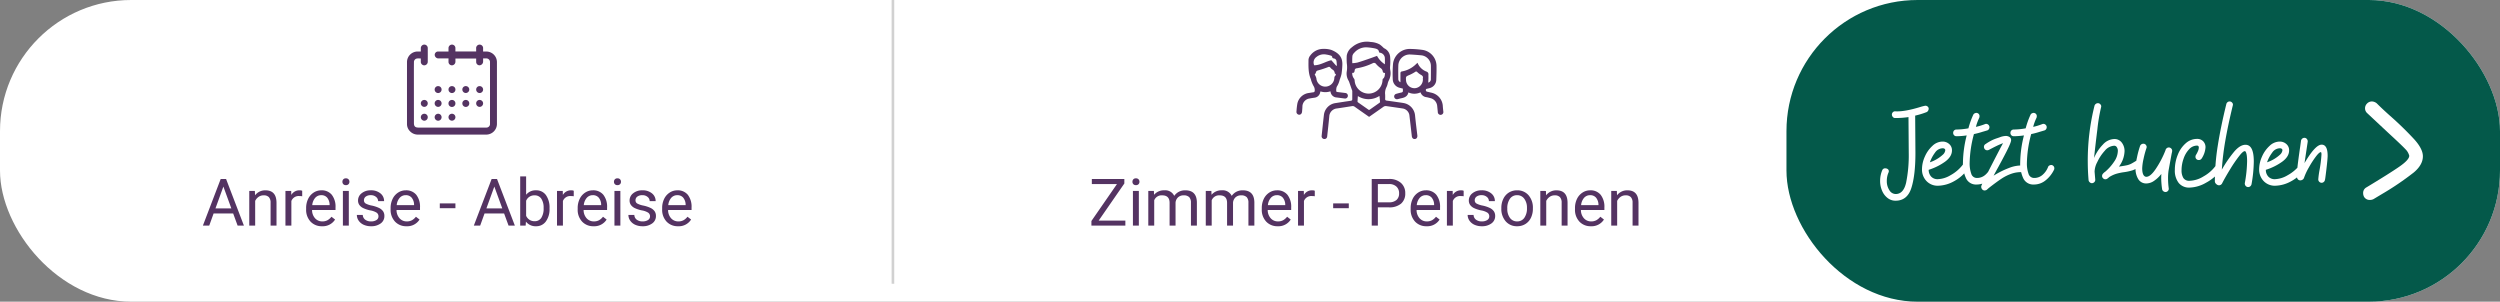 <?xml version="1.0" encoding="UTF-8"?> <svg xmlns="http://www.w3.org/2000/svg" width="953" height="115" viewBox="0 0 953 115"><rect x="0" y="0" width="953" height="115" fill="#808080" stroke="none"/><g id="fixed-buchung" transform="translate(-343.962 -867.589)"><g id="Gruppe_238" data-name="Gruppe 238" transform="translate(344 867.928)"><rect id="Rechteck_2" data-name="Rechteck 2" width="953" height="115" rx="50" transform="translate(-0.038 -0.339)" fill="#fff"></rect><rect id="Rechteck_3" data-name="Rechteck 3" width="272" height="115" rx="50" transform="translate(680.962 -0.339)" fill="#04594a"></rect></g><path id="Pfad_706" data-name="Pfad 706" d="M11.877-4.639H4.431L2.759,0H.342L7.129-17.773H9.18L15.979,0h-2.4ZM5.139-6.567h6.042L8.154-14.88Zm15.015-6.641.073,1.66a4.813,4.813,0,0,1,3.955-1.9q4.187,0,4.224,4.724V0H26.147V-8.74a3.041,3.041,0,0,0-.653-2.112,2.617,2.617,0,0,0-2-.684,3.259,3.259,0,0,0-1.929.586,3.979,3.979,0,0,0-1.294,1.538V0H18.018V-13.208ZM38.2-11.182a6.767,6.767,0,0,0-1.111-.085A2.976,2.976,0,0,0,34.07-9.375V0H31.812V-13.208h2.2l.037,1.526a3.516,3.516,0,0,1,3.149-1.77,2.307,2.307,0,0,1,1,.171ZM45.752.244a5.771,5.771,0,0,1-4.37-1.764A6.547,6.547,0,0,1,39.7-6.238v-.415a7.926,7.926,0,0,1,.751-3.51,5.856,5.856,0,0,1,2.1-2.417,5.279,5.279,0,0,1,2.924-.873,4.947,4.947,0,0,1,4,1.7A7.346,7.346,0,0,1,50.9-6.9v.94H41.956A4.7,4.7,0,0,0,43.1-2.8a3.588,3.588,0,0,0,2.777,1.2A3.933,3.933,0,0,0,47.9-2.087a5.091,5.091,0,0,0,1.453-1.294l1.379,1.074A5.546,5.546,0,0,1,45.752.244ZM45.471-11.6a3.012,3.012,0,0,0-2.295.995,4.836,4.836,0,0,0-1.147,2.789h6.616v-.171a4.3,4.3,0,0,0-.928-2.667A2.836,2.836,0,0,0,45.471-11.6ZM55.969,0H53.711V-13.208h2.258ZM53.528-16.711a1.348,1.348,0,0,1,.336-.928,1.26,1.26,0,0,1,.995-.378,1.28,1.28,0,0,1,1,.378,1.334,1.334,0,0,1,.342.928,1.29,1.29,0,0,1-.342.916,1.3,1.3,0,0,1-1,.366,1.283,1.283,0,0,1-.995-.366A1.3,1.3,0,0,1,53.528-16.711ZM67.273-3.5a1.662,1.662,0,0,0-.69-1.422,6.639,6.639,0,0,0-2.4-.873,11.37,11.37,0,0,1-2.722-.879A3.873,3.873,0,0,1,59.967-7.9a2.92,2.92,0,0,1-.482-1.685,3.426,3.426,0,0,1,1.373-2.747,5.363,5.363,0,0,1,3.51-1.123,5.519,5.519,0,0,1,3.644,1.16,3.683,3.683,0,0,1,1.4,2.966H67.139a2.039,2.039,0,0,0-.787-1.6,2.95,2.95,0,0,0-1.984-.671,3.087,3.087,0,0,0-1.929.537,1.691,1.691,0,0,0-.7,1.4,1.37,1.37,0,0,0,.647,1.233,7.96,7.96,0,0,0,2.338.793,12.18,12.18,0,0,1,2.74.9,4,4,0,0,1,1.556,1.263,3.106,3.106,0,0,1,.507,1.8A3.38,3.38,0,0,1,68.115-.824,5.94,5.94,0,0,1,64.441.244a6.651,6.651,0,0,1-2.808-.562,4.566,4.566,0,0,1-1.91-1.569,3.781,3.781,0,0,1-.69-2.179h2.258a2.338,2.338,0,0,0,.909,1.8,3.528,3.528,0,0,0,2.24.665A3.642,3.642,0,0,0,66.5-2.118,1.594,1.594,0,0,0,67.273-3.5ZM77.954.244a5.771,5.771,0,0,1-4.37-1.764A6.547,6.547,0,0,1,71.9-6.238v-.415a7.926,7.926,0,0,1,.751-3.51,5.856,5.856,0,0,1,2.1-2.417,5.279,5.279,0,0,1,2.924-.873,4.947,4.947,0,0,1,4,1.7A7.346,7.346,0,0,1,83.105-6.9v.94H74.158A4.7,4.7,0,0,0,75.3-2.8a3.588,3.588,0,0,0,2.777,1.2A3.933,3.933,0,0,0,80.1-2.087a5.091,5.091,0,0,0,1.453-1.294l1.379,1.074A5.546,5.546,0,0,1,77.954.244ZM77.673-11.6a3.012,3.012,0,0,0-2.295.995,4.836,4.836,0,0,0-1.147,2.789h6.616v-.171a4.3,4.3,0,0,0-.928-2.667A2.836,2.836,0,0,0,77.673-11.6ZM96.606-6.628H90.649V-8.472h5.957Zm18.555,1.99h-7.446L106.042,0h-2.417l6.787-17.773h2.051L119.263,0h-2.4Zm-6.738-1.929h6.042l-3.027-8.313Zm24.06.11a7.853,7.853,0,0,1-1.392,4.865A4.446,4.446,0,0,1,127.356.244a4.6,4.6,0,0,1-3.87-1.77L123.376,0H121.3V-18.75h2.258v6.995a4.578,4.578,0,0,1,3.772-1.7,4.474,4.474,0,0,1,3.778,1.819,8.089,8.089,0,0,1,1.373,4.98Zm-2.258-.256a6.1,6.1,0,0,0-.891-3.564,2.95,2.95,0,0,0-2.563-1.257,3.316,3.316,0,0,0-3.21,2.075v5.713a3.408,3.408,0,0,0,3.235,2.075,2.934,2.934,0,0,0,2.527-1.257A6.489,6.489,0,0,0,130.225-6.714Zm11.487-4.468a6.767,6.767,0,0,0-1.111-.085,2.976,2.976,0,0,0-3.015,1.892V0h-2.258V-13.208h2.2l.037,1.526a3.516,3.516,0,0,1,3.149-1.77,2.307,2.307,0,0,1,1,.171ZM149.268.244A5.771,5.771,0,0,1,144.9-1.52a6.547,6.547,0,0,1-1.685-4.718v-.415a7.926,7.926,0,0,1,.751-3.51,5.856,5.856,0,0,1,2.1-2.417,5.279,5.279,0,0,1,2.924-.873,4.947,4.947,0,0,1,4,1.7A7.346,7.346,0,0,1,154.419-6.9v.94h-8.948A4.7,4.7,0,0,0,146.613-2.8a3.588,3.588,0,0,0,2.777,1.2,3.933,3.933,0,0,0,2.026-.488,5.091,5.091,0,0,0,1.453-1.294l1.379,1.074A5.546,5.546,0,0,1,149.268.244ZM148.987-11.6a3.012,3.012,0,0,0-2.295.995,4.836,4.836,0,0,0-1.147,2.789h6.616v-.171a4.3,4.3,0,0,0-.928-2.667A2.836,2.836,0,0,0,148.987-11.6ZM159.485,0h-2.258V-13.208h2.258Zm-2.441-16.711a1.348,1.348,0,0,1,.336-.928,1.26,1.26,0,0,1,.995-.378,1.28,1.28,0,0,1,1,.378,1.334,1.334,0,0,1,.342.928,1.29,1.29,0,0,1-.342.916,1.3,1.3,0,0,1-1,.366,1.283,1.283,0,0,1-.995-.366A1.3,1.3,0,0,1,157.043-16.711ZM170.789-3.5a1.663,1.663,0,0,0-.69-1.422,6.639,6.639,0,0,0-2.4-.873,11.37,11.37,0,0,1-2.722-.879A3.873,3.873,0,0,1,163.483-7.9,2.92,2.92,0,0,1,163-9.583a3.426,3.426,0,0,1,1.373-2.747,5.363,5.363,0,0,1,3.51-1.123,5.519,5.519,0,0,1,3.644,1.16,3.683,3.683,0,0,1,1.4,2.966h-2.271a2.039,2.039,0,0,0-.787-1.6,2.95,2.95,0,0,0-1.984-.671,3.087,3.087,0,0,0-1.929.537,1.691,1.691,0,0,0-.7,1.4,1.37,1.37,0,0,0,.647,1.233,7.96,7.96,0,0,0,2.338.793,12.18,12.18,0,0,1,2.74.9,4,4,0,0,1,1.556,1.263,3.106,3.106,0,0,1,.507,1.8,3.38,3.38,0,0,1-1.416,2.838A5.94,5.94,0,0,1,167.957.244a6.651,6.651,0,0,1-2.808-.562,4.566,4.566,0,0,1-1.91-1.569,3.781,3.781,0,0,1-.69-2.179h2.258a2.338,2.338,0,0,0,.909,1.8,3.528,3.528,0,0,0,2.24.665,3.642,3.642,0,0,0,2.057-.519A1.594,1.594,0,0,0,170.789-3.5ZM181.47.244A5.771,5.771,0,0,1,177.1-1.52a6.547,6.547,0,0,1-1.685-4.718v-.415a7.926,7.926,0,0,1,.751-3.51,5.856,5.856,0,0,1,2.1-2.417,5.279,5.279,0,0,1,2.924-.873,4.947,4.947,0,0,1,4,1.7A7.346,7.346,0,0,1,186.621-6.9v.94h-8.948A4.7,4.7,0,0,0,178.815-2.8a3.588,3.588,0,0,0,2.777,1.2,3.933,3.933,0,0,0,2.026-.488,5.091,5.091,0,0,0,1.453-1.294l1.379,1.074A5.546,5.546,0,0,1,181.47.244ZM181.189-11.6a3.012,3.012,0,0,0-2.295.995,4.836,4.836,0,0,0-1.147,2.789h6.616v-.171a4.3,4.3,0,0,0-.928-2.667A2.836,2.836,0,0,0,181.189-11.6Z" transform="translate(420.962 953.589)" fill="#543362"></path><path id="Pfad_705" data-name="Pfad 705" d="M3.821-1.917H13.989V0H1.05V-1.758l9.741-14.087H1.208v-1.929H13.6v1.721ZM19.128,0H16.87V-13.208h2.258ZM16.687-16.711a1.348,1.348,0,0,1,.336-.928,1.26,1.26,0,0,1,.995-.378,1.28,1.28,0,0,1,1,.378,1.334,1.334,0,0,1,.342.928,1.29,1.29,0,0,1-.342.916,1.3,1.3,0,0,1-1,.366,1.283,1.283,0,0,1-.995-.366A1.3,1.3,0,0,1,16.687-16.711Zm8.179,3.5.061,1.465a4.878,4.878,0,0,1,3.918-1.709,3.776,3.776,0,0,1,3.772,2.124,5,5,0,0,1,1.715-1.538,5.066,5.066,0,0,1,2.5-.586q4.346,0,4.419,4.6V0H38.989V-8.716a3.033,3.033,0,0,0-.647-2.118,2.849,2.849,0,0,0-2.173-.7,3,3,0,0,0-2.087.751,3.046,3.046,0,0,0-.964,2.02V0H30.847V-8.655q0-2.881-2.82-2.881a3.021,3.021,0,0,0-3.04,1.892V0H22.729V-13.208Zm21.912,0,.061,1.465a4.878,4.878,0,0,1,3.918-1.709,3.776,3.776,0,0,1,3.772,2.124,5,5,0,0,1,1.715-1.538,5.066,5.066,0,0,1,2.5-.586q4.346,0,4.419,4.6V0H60.9V-8.716a3.033,3.033,0,0,0-.647-2.118,2.849,2.849,0,0,0-2.173-.7,3,3,0,0,0-2.087.751,3.046,3.046,0,0,0-.964,2.02V0H52.759V-8.655q0-2.881-2.82-2.881A3.021,3.021,0,0,0,46.9-9.644V0H44.641V-13.208ZM72.046.244a5.771,5.771,0,0,1-4.37-1.764,6.547,6.547,0,0,1-1.685-4.718v-.415a7.926,7.926,0,0,1,.751-3.51,5.856,5.856,0,0,1,2.1-2.417,5.279,5.279,0,0,1,2.924-.873,4.947,4.947,0,0,1,4,1.7A7.346,7.346,0,0,1,77.2-6.9v.94H68.25A4.7,4.7,0,0,0,69.391-2.8a3.588,3.588,0,0,0,2.777,1.2,3.933,3.933,0,0,0,2.026-.488,5.091,5.091,0,0,0,1.453-1.294l1.379,1.074A5.546,5.546,0,0,1,72.046.244ZM71.765-11.6a3.012,3.012,0,0,0-2.295.995,4.836,4.836,0,0,0-1.147,2.789h6.616v-.171a4.3,4.3,0,0,0-.928-2.667A2.836,2.836,0,0,0,71.765-11.6Zm14.429.415a6.767,6.767,0,0,0-1.111-.085,2.976,2.976,0,0,0-3.015,1.892V0H79.81V-13.208h2.2l.037,1.526a3.516,3.516,0,0,1,3.149-1.77,2.307,2.307,0,0,1,1,.171ZM99.158-6.628H93.2V-8.472h5.957Zm11.084-.33V0H107.9V-17.773h6.555a6.586,6.586,0,0,1,4.572,1.489,5.049,5.049,0,0,1,1.654,3.943,4.982,4.982,0,0,1-1.617,3.986,6.88,6.88,0,0,1-4.633,1.4Zm0-1.917h4.211a4.216,4.216,0,0,0,2.881-.885,3.233,3.233,0,0,0,1-2.557,3.34,3.34,0,0,0-1-2.539,3.949,3.949,0,0,0-2.747-.989h-4.346ZM128.8.244a5.771,5.771,0,0,1-4.37-1.764,6.547,6.547,0,0,1-1.685-4.718v-.415a7.926,7.926,0,0,1,.751-3.51,5.856,5.856,0,0,1,2.1-2.417,5.279,5.279,0,0,1,2.924-.873,4.947,4.947,0,0,1,4,1.7A7.346,7.346,0,0,1,133.948-6.9v.94H125A4.7,4.7,0,0,0,126.141-2.8a3.588,3.588,0,0,0,2.777,1.2,3.933,3.933,0,0,0,2.026-.488A5.091,5.091,0,0,0,132.4-3.381l1.379,1.074A5.546,5.546,0,0,1,128.8.244ZM128.516-11.6a3.012,3.012,0,0,0-2.295.995,4.836,4.836,0,0,0-1.147,2.789h6.616v-.171a4.3,4.3,0,0,0-.928-2.667A2.836,2.836,0,0,0,128.516-11.6Zm14.429.415a6.767,6.767,0,0,0-1.111-.085,2.976,2.976,0,0,0-3.015,1.892V0H136.56V-13.208h2.2l.037,1.526a3.516,3.516,0,0,1,3.149-1.77,2.307,2.307,0,0,1,1,.171ZM152.71-3.5a1.663,1.663,0,0,0-.69-1.422,6.639,6.639,0,0,0-2.4-.873,11.37,11.37,0,0,1-2.722-.879A3.873,3.873,0,0,1,145.4-7.9a2.92,2.92,0,0,1-.482-1.685,3.426,3.426,0,0,1,1.373-2.747,5.363,5.363,0,0,1,3.51-1.123,5.519,5.519,0,0,1,3.644,1.16,3.683,3.683,0,0,1,1.4,2.966h-2.271a2.039,2.039,0,0,0-.787-1.6A2.95,2.95,0,0,0,149.8-11.6a3.087,3.087,0,0,0-1.929.537,1.691,1.691,0,0,0-.7,1.4,1.37,1.37,0,0,0,.647,1.233,7.96,7.96,0,0,0,2.338.793,12.18,12.18,0,0,1,2.74.9,4,4,0,0,1,1.556,1.263,3.106,3.106,0,0,1,.507,1.8,3.38,3.38,0,0,1-1.416,2.838A5.94,5.94,0,0,1,149.878.244a6.651,6.651,0,0,1-2.808-.562,4.566,4.566,0,0,1-1.91-1.569,3.781,3.781,0,0,1-.69-2.179h2.258a2.338,2.338,0,0,0,.909,1.8,3.528,3.528,0,0,0,2.24.665,3.642,3.642,0,0,0,2.057-.519A1.594,1.594,0,0,0,152.71-3.5Zm4.6-3.223a7.8,7.8,0,0,1,.763-3.491A5.691,5.691,0,0,1,160.2-12.61a5.782,5.782,0,0,1,3.107-.842,5.57,5.57,0,0,1,4.364,1.868,7.186,7.186,0,0,1,1.666,4.968v.159A7.869,7.869,0,0,1,168.6-3,5.608,5.608,0,0,1,166.486-.61a5.848,5.848,0,0,1-3.156.854,5.556,5.556,0,0,1-4.352-1.868,7.149,7.149,0,0,1-1.666-4.944Zm2.271.269A5.651,5.651,0,0,0,160.6-2.93,3.262,3.262,0,0,0,163.33-1.6a3.242,3.242,0,0,0,2.734-1.349,6.179,6.179,0,0,0,1.013-3.778,5.641,5.641,0,0,0-1.031-3.522,3.279,3.279,0,0,0-2.74-1.349,3.243,3.243,0,0,0-2.7,1.331A6.133,6.133,0,0,0,159.583-6.458Zm14.722-6.75.073,1.66a4.813,4.813,0,0,1,3.955-1.9q4.187,0,4.224,4.724V0H180.3V-8.74a3.041,3.041,0,0,0-.653-2.112,2.617,2.617,0,0,0-2-.684,3.259,3.259,0,0,0-1.929.586,3.979,3.979,0,0,0-1.294,1.538V0h-2.258V-13.208ZM191.443.244a5.771,5.771,0,0,1-4.37-1.764,6.547,6.547,0,0,1-1.685-4.718v-.415a7.926,7.926,0,0,1,.751-3.51,5.856,5.856,0,0,1,2.1-2.417,5.279,5.279,0,0,1,2.924-.873,4.947,4.947,0,0,1,4,1.7A7.346,7.346,0,0,1,196.594-6.9v.94h-8.948A4.7,4.7,0,0,0,188.788-2.8a3.588,3.588,0,0,0,2.777,1.2,3.933,3.933,0,0,0,2.026-.488,5.091,5.091,0,0,0,1.453-1.294l1.379,1.074A5.546,5.546,0,0,1,191.443.244ZM191.162-11.6a3.012,3.012,0,0,0-2.295.995,4.836,4.836,0,0,0-1.147,2.789h6.616v-.171a4.3,4.3,0,0,0-.928-2.667A2.836,2.836,0,0,0,191.162-11.6Zm10.181-1.611.073,1.66a4.813,4.813,0,0,1,3.955-1.9q4.187,0,4.224,4.724V0h-2.258V-8.74a3.041,3.041,0,0,0-.653-2.112,2.617,2.617,0,0,0-2-.684,3.259,3.259,0,0,0-1.929.586,3.979,3.979,0,0,0-1.294,1.538V0h-2.258V-13.208Z" transform="translate(758.962 953.589)" fill="#543362"></path><path id="Pfad_707" data-name="Pfad 707" d="M-79.432.51A4.834,4.834,0,0,1-82.467-.535a6.807,6.807,0,0,1-2.091-2.779,9.263,9.263,0,0,1-.74-3.672,10.3,10.3,0,0,1,.816-4.131,1.119,1.119,0,0,1,1.122-.714,1.543,1.543,0,0,1,.994.306.992.992,0,0,1,.382.816,1.269,1.269,0,0,1-.153.561,7.946,7.946,0,0,0-.612,3.162,6.184,6.184,0,0,0,.969,3.468,2.822,2.822,0,0,0,2.4,1.479q3.009,0,4-4.36a52.38,52.38,0,0,0,.994-11.3l-.1-13.668a33.712,33.712,0,0,1-5.151.357,1.063,1.063,0,0,1-.816-.408,1.358,1.358,0,0,1-.357-.918,1.223,1.223,0,0,1,.382-.892,1.126,1.126,0,0,1,.943-.332q3.468.2,9.588-1.683a15.284,15.284,0,0,1,1.836-.459,1.321,1.321,0,0,1,.892.332,1.014,1.014,0,0,1,.382.791,1.517,1.517,0,0,1-.229.79,1.265,1.265,0,0,1-.587.536,30.5,30.5,0,0,1-4.335,1.326l.1,14.229q0,8.517-1.555,13.362T-79.432.51ZM-63.215-5.2a5.834,5.834,0,0,1-4.411-1.785,6.3,6.3,0,0,1-1.709-4.539,11.8,11.8,0,0,1,1.071-4.743,12,12,0,0,1,2.881-4.105,5.634,5.634,0,0,1,3.851-1.658,3.7,3.7,0,0,1,2.576.944,3.116,3.116,0,0,1,1.046,2.423q0,2.346-2.576,4.259a22.033,22.033,0,0,1-6.3,3.137,3.758,3.758,0,0,0,.893,2.524A3.262,3.262,0,0,0-63.265-7.7a10.133,10.133,0,0,0,4.794-1.5,14.928,14.928,0,0,0,4.488-3.749,1.516,1.516,0,0,1,1.122-.714,1.269,1.269,0,0,1,.561.153,1.5,1.5,0,0,1,.765,1.122.949.949,0,0,1-.2.612,15.265,15.265,0,0,1-5.457,4.9A13.053,13.053,0,0,1-63.215-5.2Zm-3.111-8.925a14.051,14.051,0,0,0,5.1-3.06,2.659,2.659,0,0,0,.765-1.53.679.679,0,0,0-.255-.561,1.209,1.209,0,0,0-.765-.2,3.582,3.582,0,0,0-2.882,1.658A13.514,13.514,0,0,0-66.326-14.127Zm17.8,8.466A4.182,4.182,0,0,1-52.5-7.93a12.882,12.882,0,0,1-1.224-6.095A43.97,43.97,0,0,1-52.3-24.378a27.642,27.642,0,0,1-3.876.306,1.243,1.243,0,0,1-.918-.357,1.243,1.243,0,0,1-.357-.918,1.243,1.243,0,0,1,.357-.918,1.243,1.243,0,0,1,.918-.357,26.576,26.576,0,0,0,4.539-.459A30.508,30.508,0,0,1-49.8-32.232a1.164,1.164,0,0,1,.74-.637,1.113,1.113,0,0,1,.841-.026,1.189,1.189,0,0,1,.816,1.224,2.812,2.812,0,0,1-.1.561,18.524,18.524,0,0,0-1.275,3.468q.306-.051,1.25-.306a23.815,23.815,0,0,0,2.27-.765,1.131,1.131,0,0,1,1.1.179,1.217,1.217,0,0,1,.535,1.045,1.292,1.292,0,0,1-.255.765,1.133,1.133,0,0,1-.663.459l-.944.28q-.433.127-.791.23a30.06,30.06,0,0,1-3.264.867,44.952,44.952,0,0,0-1.632,11.016,11.722,11.722,0,0,0,.612,4.08A2.213,2.213,0,0,0-48.373-8.16a4.723,4.723,0,0,0,3.239-1.25,7.5,7.5,0,0,0,2.065-3.035.989.989,0,0,1,.459-.459,1.428,1.428,0,0,1,.714-.2.949.949,0,0,1,.612.2,1.185,1.185,0,0,1,.561,1.071.956.956,0,0,1-.1.51,11.615,11.615,0,0,1-3.137,4A6.991,6.991,0,0,1-48.526-5.661Zm3.264,2.244A1.168,1.168,0,0,1-46.41-3.85a1.474,1.474,0,0,1-.331-1.2q.153-.663,3.927-8.007t4.386-8.364A27.924,27.924,0,0,0-41-20.323q-1.2.587-2.831,1.453a1.358,1.358,0,0,1-.612.153,1.188,1.188,0,0,1-1.122-.663,1.358,1.358,0,0,1-.153-.612,1.188,1.188,0,0,1,.663-1.122,18.915,18.915,0,0,1,2.4-1.428,14.744,14.744,0,0,1,1.759-.714q.791-.255,1.2-.408a6.892,6.892,0,0,1,2.295-.51,2.514,2.514,0,0,1,1.428.408,1.325,1.325,0,0,1,.612,1.173q0,.918-1.836,4.513t-3.978,7.42l-.867,1.632a32.045,32.045,0,0,1,5.916-2.958,12.56,12.56,0,0,1,5.406-.918,1.111,1.111,0,0,1,.867.408,1.358,1.358,0,0,1,.357.918,1.333,1.333,0,0,1-.434.867,1.267,1.267,0,0,1-.892.357,10.939,10.939,0,0,0-4.284.535A16.868,16.868,0,0,0-39.04-7.879q-1.887,1.249-4.9,3.6-.051.051-.51.459A1.316,1.316,0,0,1-45.262-3.417ZM-26.7-5.661A4.182,4.182,0,0,1-30.676-7.93,12.882,12.882,0,0,1-31.9-14.025a43.97,43.97,0,0,1,1.428-10.353,27.642,27.642,0,0,1-3.876.306,1.243,1.243,0,0,1-.918-.357,1.243,1.243,0,0,1-.357-.918,1.243,1.243,0,0,1,.357-.918,1.243,1.243,0,0,1,.918-.357,26.576,26.576,0,0,0,4.539-.459,30.507,30.507,0,0,1,1.836-5.151,1.164,1.164,0,0,1,.74-.637,1.113,1.113,0,0,1,.841-.026,1.189,1.189,0,0,1,.816,1.224,2.812,2.812,0,0,1-.1.561,18.524,18.524,0,0,0-1.275,3.468q.306-.051,1.25-.306a23.815,23.815,0,0,0,2.27-.765,1.131,1.131,0,0,1,1.1.179,1.217,1.217,0,0,1,.535,1.045,1.292,1.292,0,0,1-.255.765,1.133,1.133,0,0,1-.663.459l-.944.28q-.433.127-.791.23a30.06,30.06,0,0,1-3.264.867A44.952,44.952,0,0,0-29.35-13.872a11.722,11.722,0,0,0,.612,4.08A2.213,2.213,0,0,0-26.545-8.16a4.723,4.723,0,0,0,3.239-1.25,7.5,7.5,0,0,0,2.066-3.035.989.989,0,0,1,.459-.459,1.428,1.428,0,0,1,.714-.2.949.949,0,0,1,.612.2,1.185,1.185,0,0,1,.561,1.071.956.956,0,0,1-.1.51,11.615,11.615,0,0,1-3.136,4A6.991,6.991,0,0,1-26.7-5.661Zm22.134-.51a1.209,1.209,0,0,1-.841-.357,1.294,1.294,0,0,1-.433-.816q-.306-3.621-.306-7.293A86.1,86.1,0,0,1-3.6-35.6a1.326,1.326,0,0,1,.484-.765,1.317,1.317,0,0,1,.842-.306,1.231,1.231,0,0,1,.969.484,1.025,1.025,0,0,1,.255.995,66.677,66.677,0,0,0-1.428,8.466q-.765,6.12-1.275,10.965A16.656,16.656,0,0,1-.357-20.91,6.067,6.067,0,0,1,3.953-23a3.418,3.418,0,0,1,2.882,1.377A5.243,5.243,0,0,1,7.88-18.36a10.311,10.311,0,0,1-2.142,5.865q2.142-.306,3.035-.51a6.935,6.935,0,0,0,1.556-.536q.663-.331,2.3-1.351a1.292,1.292,0,0,1,.765-.255,1.314,1.314,0,0,1,1.02.561,1.029,1.029,0,0,1,.2.663,1.312,1.312,0,0,1-.561,1.122,11.417,11.417,0,0,1-3.162,1.734,19.387,19.387,0,0,1-3.315.714,21.545,21.545,0,0,0-2.882.612A11.477,11.477,0,0,0,2.066-8.517a7.8,7.8,0,0,1-.816.663,1.257,1.257,0,0,1-.714.2,1.17,1.17,0,0,1-.841-.383,1.17,1.17,0,0,1-.382-.841,1.258,1.258,0,0,1,.28-.842,4.364,4.364,0,0,1,.561-.561,2.734,2.734,0,0,1,.382-.281A18.973,18.973,0,0,0,4-14.51a7.421,7.421,0,0,0,1.326-4,2.418,2.418,0,0,0-.382-1.351,1.148,1.148,0,0,0-.995-.587,4.979,4.979,0,0,0-3.6,1.913A16.76,16.76,0,0,0-2.524-14.2a8.169,8.169,0,0,0-1.02,3.646l.255,3.009a1.163,1.163,0,0,1-.357.969A1.268,1.268,0,0,1-4.564-6.171Zm28.05,3.366a1.321,1.321,0,0,1-.791-.28,1.217,1.217,0,0,1-.485-.74,30.562,30.562,0,0,1-.357-4.488L21.9-9.69a11.917,11.917,0,0,1-2.728,2.6,5.233,5.233,0,0,1-2.933,1.02,3.463,3.463,0,0,1-3.136-1.657,7.553,7.553,0,0,1-1.045-4.105,21.5,21.5,0,0,1,.535-4.029,34.962,34.962,0,0,1,1.2-4.488,1.264,1.264,0,0,1,.51-.638,1.389,1.389,0,0,1,.765-.229,1.171,1.171,0,0,1,.995.535,1.13,1.13,0,0,1,.178,1.1,33.519,33.519,0,0,0-1.122,4.131,19.022,19.022,0,0,0-.51,3.57q0,2.958,1.377,3.264,1.683.2,3.9-3.162a36.388,36.388,0,0,0,3.6-6.936,1.305,1.305,0,0,1,.51-.816,1.269,1.269,0,0,1,.918-.255,1.4,1.4,0,0,1,.816.459,1.287,1.287,0,0,1,.306.867,6.133,6.133,0,0,1-.2,1.02q-.153.816-.434,2.346t-.74,4.08a19.312,19.312,0,0,0-.2,3.009,28.924,28.924,0,0,0,.255,3.774,1.119,1.119,0,0,1-.28.969A1.182,1.182,0,0,1,23.486-2.805Zm9.129-1.683a5.043,5.043,0,0,1-4.08-1.76,7.6,7.6,0,0,1-1.479-5.023,15.111,15.111,0,0,1,1.1-5.687,11.3,11.3,0,0,1,3.035-4.411,6.446,6.446,0,0,1,4.335-1.683,3.139,3.139,0,0,1,2.32.892,3.205,3.205,0,0,1,.893,2.372,8.776,8.776,0,0,1-1.479,4.233,1.265,1.265,0,0,1-1.071.561,1.243,1.243,0,0,1-.918-.357,1.18,1.18,0,0,1-.357-.867,1.462,1.462,0,0,1,.153-.663,9.747,9.747,0,0,0,.791-1.5,3.614,3.614,0,0,0,.332-1.351q0-.765-.714-.765a4.077,4.077,0,0,0-2.984,1.4,9.7,9.7,0,0,0-2.117,3.6,13.1,13.1,0,0,0-.765,4.335,5.552,5.552,0,0,0,.688,3.009,2.6,2.6,0,0,0,2.372,1.071,10.708,10.708,0,0,0,5.329-1.683A14.556,14.556,0,0,0,42.457-12.6a1.265,1.265,0,0,1,1.071-.561,1.156,1.156,0,0,1,.765.306,1.21,1.21,0,0,1,.51.969,1.356,1.356,0,0,1-.306.816A16.975,16.975,0,0,1,38.99-6.375,13.3,13.3,0,0,1,32.614-4.488Zm22.44-.2a1.264,1.264,0,0,1-.995-.434,1.421,1.421,0,0,1-.331-1.1,49.129,49.129,0,0,0,.867-8.364q0-2.856-.612-3.672-.561-.561-2.219,1.5a51.259,51.259,0,0,0-3.6,5.227q-1.938,3.162-3.111,5.457a1.359,1.359,0,0,1-1.173.714,1.588,1.588,0,0,1-1.045-.484A1.406,1.406,0,0,1,42.3-6.885a87.628,87.628,0,0,1,1.122-13.642q1.122-7.115,3.264-15.835a1.245,1.245,0,0,1,.459-.688,1.216,1.216,0,0,1,.765-.281,1.256,1.256,0,0,1,1.02.51,1.049,1.049,0,0,1,.2,1.071Q47.252-28,46.257-22.16a102.015,102.015,0,0,0-1.3,10.837,47.349,47.349,0,0,1,4.667-6.809q2.27-2.677,4.361-2.677,3.162,0,3.162,6.375a51.7,51.7,0,0,1-.867,8.67A1.375,1.375,0,0,1,55.819-5,1.156,1.156,0,0,1,55.055-4.692ZM65.306-5.2a5.834,5.834,0,0,1-4.411-1.785,6.3,6.3,0,0,1-1.708-4.539,11.8,11.8,0,0,1,1.071-4.743,12,12,0,0,1,2.882-4.105,5.634,5.634,0,0,1,3.85-1.658,3.7,3.7,0,0,1,2.576.944,3.116,3.116,0,0,1,1.046,2.423q0,2.346-2.576,4.259a22.033,22.033,0,0,1-6.3,3.137,3.758,3.758,0,0,0,.893,2.524A3.262,3.262,0,0,0,65.255-7.7a10.134,10.134,0,0,0,4.794-1.5,14.928,14.928,0,0,0,4.488-3.749,1.516,1.516,0,0,1,1.122-.714,1.269,1.269,0,0,1,.561.153,1.5,1.5,0,0,1,.765,1.122.949.949,0,0,1-.2.612,15.265,15.265,0,0,1-5.457,4.9A13.053,13.053,0,0,1,65.306-5.2Zm-3.111-8.925a14.051,14.051,0,0,0,5.1-3.06,2.659,2.659,0,0,0,.765-1.53.679.679,0,0,0-.255-.561,1.208,1.208,0,0,0-.765-.2,3.582,3.582,0,0,0-2.882,1.658A13.514,13.514,0,0,0,62.195-14.127ZM83-6.324a1.223,1.223,0,0,1-.893-.383,1.223,1.223,0,0,1-.382-.892,34.062,34.062,0,0,1,.459-3.468,47.515,47.515,0,0,0,.765-6.018q0-.918-.255-.918-.612,0-1.938,1.759a36.385,36.385,0,0,0-2.652,4.131A23.039,23.039,0,0,0,76.271-8.16a1.321,1.321,0,0,1-.561.663,1.529,1.529,0,0,1-.816.255,1.2,1.2,0,0,1-.918-.382,1.331,1.331,0,0,1-.357-.944,37.658,37.658,0,0,1,.229-4.259q.229-2.014.893-6.655.051-.255.408-2.907a1.375,1.375,0,0,1,.459-.765,1.218,1.218,0,0,1,.816-.306,1.162,1.162,0,0,1,.969.459,1.4,1.4,0,0,1,.306,1.02q-.51,3.417-1.224,8.16Q80.605-20.859,83-20.859q2.295,0,2.295,4.233,0,1.224-.51,5.482T84.278-7.6a1.223,1.223,0,0,1-.382.892A1.223,1.223,0,0,1,83-6.324Z" transform="translate(1145.962 943.589)" fill="#fff"></path><g id="_8qigRD.tif" data-name="8qigRD.tif" transform="translate(499.096 884.587)"><g id="Gruppe_239" data-name="Gruppe 239"><path id="Pfad_238" data-name="Pfad 238" d="M440.632,664.8c0,.452.006.849,0,1.246a1.437,1.437,0,0,1-1.413,1.38,1.282,1.282,0,0,1-1.23-1.335c-.01-.41,0-.82,0-1.26h-7.908c0,.378,0,.77,0,1.162a1.392,1.392,0,0,1-1.37,1.445A1.332,1.332,0,0,1,427.438,666c0-.383,0-.766,0-1.2h-.462c-1.141,0-2.282,0-3.423,0a1.416,1.416,0,0,1-1.371-1.411,1.289,1.289,0,0,1,1.344-1.223c1.141-.006,2.282,0,3.423,0h.489c0-.458,0-.88,0-1.3a1.333,1.333,0,0,1,1.333-1.335,1.314,1.314,0,0,1,1.3,1.319c.008.423,0,.847,0,1.294h7.908c0-.381,0-.76,0-1.139a1.331,1.331,0,1,1,2.647,0c0,.37,0,.739,0,1.167h1.12a4.051,4.051,0,0,1,4.156,4.128q.006,11.712,0,23.425a4.087,4.087,0,0,1-4.191,4.11q-12.949,0-25.9,0A4.091,4.091,0,0,1,412.7,692.5a3.833,3.833,0,0,1-1.086-2.682q-.009-11.836,0-23.672a4.055,4.055,0,0,1,4.012-3.981c.4,0,.8,0,1.259,0,0-.406,0-.8,0-1.19a1.354,1.354,0,0,1,1.355-1.448,1.331,1.331,0,0,1,1.29,1.418q.013,2.536,0,5.073a1.372,1.372,0,0,1-1.389,1.422,1.351,1.351,0,0,1-1.257-1.456c0-.381,0-.762,0-1.172-.491,0-.944-.035-1.39.008a1.371,1.371,0,0,0-1.23,1.454q-.022,1.629-.02,3.258.006,9.98.017,19.961c0,1.181.5,1.666,1.686,1.667q11.526.011,23.053.02c.921,0,1.842-.009,2.762-.022a1.363,1.363,0,0,0,1.493-1.485q.006-11.671,0-23.342a1.389,1.389,0,0,0-1.54-1.528C441.37,664.8,441.028,664.8,440.632,664.8Z" transform="translate(-411.603 -659.526)" fill="#543362"></path><path id="Pfad_239" data-name="Pfad 239" d="M546.769,741.915a1.288,1.288,0,0,1,1.291-1.31,1.323,1.323,0,0,1,1.352,1.3,1.338,1.338,0,0,1-1.323,1.341A1.321,1.321,0,0,1,546.769,741.915Z" transform="translate(-520.384 -724.778)" fill="#543362"></path><path id="Pfad_240" data-name="Pfad 240" d="M494.042,740.609a1.3,1.3,0,0,1,1.322,1.324,1.319,1.319,0,0,1-2.638,0A1.293,1.293,0,0,1,494.042,740.609Z" transform="translate(-476.891 -724.781)" fill="#543362"></path><path id="Pfad_241" data-name="Pfad 241" d="M468.329,741.945a1.317,1.317,0,0,1-1.347,1.306,1.332,1.332,0,0,1-1.292-1.327,1.308,1.308,0,0,1,1.333-1.315A1.291,1.291,0,0,1,468.329,741.945Z" transform="translate(-455.132 -724.781)" fill="#543362"></path><path id="Pfad_242" data-name="Pfad 242" d="M494.056,767.608a1.3,1.3,0,0,1,1.3,1.345,1.32,1.32,0,1,1-2.639-.031A1.3,1.3,0,0,1,494.056,767.608Z" transform="translate(-476.887 -746.51)" fill="#543362"></path><path id="Pfad_243" data-name="Pfad 243" d="M441.3,795.958a1.331,1.331,0,0,1-1.316,1.3,1.355,1.355,0,0,1-1.326-1.345,1.332,1.332,0,0,1,1.348-1.31A1.3,1.3,0,0,1,441.3,795.958Z" transform="translate(-433.374 -768.238)" fill="#543362"></path><path id="Pfad_244" data-name="Pfad 244" d="M519.753,741.9a1.292,1.292,0,0,1,1.348-1.3,1.312,1.312,0,0,1,1.292,1.317,1.32,1.32,0,1,1-2.64-.022Z" transform="translate(-498.642 -724.777)" fill="#543362"></path><path id="Pfad_245" data-name="Pfad 245" d="M519.756,768.917a1.292,1.292,0,0,1,1.3-1.306,1.318,1.318,0,0,1,1.343,1.309,1.32,1.32,0,1,1-2.639,0Z" transform="translate(-498.644 -746.513)" fill="#543362"></path><path id="Pfad_246" data-name="Pfad 246" d="M546.768,768.93a1.29,1.29,0,0,1,1.326-1.319,1.33,1.33,0,0,1,1.319,1.3,1.35,1.35,0,0,1-1.317,1.352A1.33,1.33,0,0,1,546.768,768.93Z" transform="translate(-520.384 -746.513)" fill="#543362"></path><path id="Pfad_247" data-name="Pfad 247" d="M441.3,768.958a1.326,1.326,0,0,1-1.356,1.3,1.348,1.348,0,0,1-1.286-1.34A1.325,1.325,0,0,1,440,767.609,1.3,1.3,0,0,1,441.3,768.958Z" transform="translate(-433.374 -746.511)" fill="#543362"></path><path id="Pfad_248" data-name="Pfad 248" d="M468.329,768.934A1.325,1.325,0,0,1,467,770.26a1.34,1.34,0,0,1-1.309-1.314,1.31,1.31,0,0,1,1.316-1.335A1.3,1.3,0,0,1,468.329,768.934Z" transform="translate(-455.132 -746.513)" fill="#543362"></path><path id="Pfad_249" data-name="Pfad 249" d="M468.326,795.927a1.327,1.327,0,0,1-1.331,1.328,1.35,1.35,0,0,1-1.309-1.318A1.323,1.323,0,0,1,467,794.6,1.3,1.3,0,0,1,468.326,795.927Z" transform="translate(-455.129 -768.232)" fill="#543362"></path><path id="Pfad_250" data-name="Pfad 250" d="M492.725,795.919a1.319,1.319,0,0,1,2.638,0,1.319,1.319,0,1,1-2.638,0Z" transform="translate(-476.89 -768.238)" fill="#543362"></path></g></g><g id="GVaQDR.tif" transform="translate(838.179 883.507)"><g id="Gruppe_240" data-name="Gruppe 240" transform="translate(0)"><path id="Pfad_251" data-name="Pfad 251" d="M6.355,622.975c-1.866-1.306-3.7-2.581-5.523-3.879a1.232,1.232,0,0,0-1-.213c-1.924.31-3.85.614-5.78.89a3.215,3.215,0,0,0-2.883,3.074c-.236,2.547-.519,5.089-.8,7.632a1.028,1.028,0,0,1-1.206.929,1.043,1.043,0,0,1-.9-1.179c.284-2.675.561-5.351.869-8.024a5.162,5.162,0,0,1,4.3-4.466c1.983-.307,3.965-.619,5.95-.9.4-.058.563-.225.56-.622-.007-1.024.013-2.049,0-3.074a1.8,1.8,0,0,0-.162-.525q-.487-1.411-.979-2.82a3.625,3.625,0,0,0-.24-.567,5.21,5.21,0,0,1-.692-3.721,10.068,10.068,0,0,0-.014-2.951,23.185,23.185,0,0,1-.024-2.9A4.884,4.884,0,0,1-.2,596.448a8.676,8.676,0,0,1,7.205-2.012,7.868,7.868,0,0,1,3.416.946,11.769,11.769,0,0,1,1.322,1.136,1.682,1.682,0,0,0,.332.289,3.954,3.954,0,0,1,2.3,3.3,21.417,21.417,0,0,1-.012,3.619,5.391,5.391,0,0,0,.067,1.427,5.967,5.967,0,0,1-.6,4.018,5.8,5.8,0,0,0-.348.929,6.027,6.027,0,0,1-.456,1.454,4.972,4.972,0,0,0-.546,2.984c.008.512.028,1.026-.006,1.536-.031.458.155.647.6.705,1.445.19,2.888.4,4.331.61.731.105,1.464.2,2.19.332a5.283,5.283,0,0,1,4.284,4.748c.248,2.526.566,5.044.867,7.565.089.751-.263,1.313-.913,1.38-.671.069-1.119-.37-1.2-1.135-.3-2.654-.6-5.308-.921-7.959a3.073,3.073,0,0,0-2.568-2.546c-2.06-.307-4.122-.595-6.182-.9a1.474,1.474,0,0,0-1.159.279C10.006,620.43,8.2,621.682,6.355,622.975Zm6.088-16.7c-.761-.16-.8-.154-.908-.747a1.788,1.788,0,0,0-.842-1.178,9.7,9.7,0,0,1-1.672-1.528.943.943,0,0,0-1.282-.3,22.206,22.206,0,0,1-5.972,1.918c-.6.06-.853.288-.922.858-.06.5-.162,1.01-.911.888a3.2,3.2,0,0,0,.643,2.179,1.339,1.339,0,0,1,.268.771,5.323,5.323,0,0,0,10.625-.039c.014-.219.03-.527.168-.632C12.379,607.9,12.331,607.081,12.443,606.273Zm-.065-3.328c0-.778.037-1.453-.008-2.122a2.184,2.184,0,0,0-1.859-2.3c-.146-.045-.379-.154-.386-.248-.078-1.012-.884-1.237-1.619-1.41a21.3,21.3,0,0,0-2.746-.376A5.966,5.966,0,0,0,.727,598.5a2.465,2.465,0,0,0-.739,1.235,22.129,22.129,0,0,0-.034,2.779,11.9,11.9,0,0,0,1.919-.231c1.411-.409,2.8-.894,4.193-1.37,1.119-.382,2.227-.8,3.313-1.186A8.59,8.59,0,0,0,12.378,602.944ZM10.3,614.986a7.55,7.55,0,0,1-8.227.057c-.049.751-.1,1.442-.129,2.134,0,.1.126.223.224.292,1.286.907,2.581,1.8,3.863,2.714a.474.474,0,0,0,.649-.006c1.187-.85,2.389-1.68,3.58-2.524.113-.08.276-.218.269-.319C10.479,616.569,10.389,615.805,10.3,614.986Z" transform="translate(21.328 -594.343)" fill="#543362"></path><path id="Pfad_252" data-name="Pfad 252" d="M236.076,634.826a5.451,5.451,0,0,1-4.628.031c-.3,1.477-1.388,1.96-2.662,2.216-.463.093-.916.237-1.377.341a1.075,1.075,0,0,1-1.349-.732,1.038,1.038,0,0,1,.8-1.294c.617-.18,1.239-.351,1.868-.476.478-.094.689-.317.624-.81a5.441,5.441,0,0,1-.005-.694c-.42-.108-.8-.2-1.182-.3a3.426,3.426,0,0,1-2.673-3.167,47.463,47.463,0,0,1,.1-6.023,6.421,6.421,0,0,1,6.574-5.632,37.359,37.359,0,0,1,4.906.4,6.269,6.269,0,0,1,5.094,5.967c.039,1.838-.022,3.681-.093,5.519a3.332,3.332,0,0,1-2.5,3.034c-.329.087-.657.18-.99.248-.278.057-.494.111-.482.487a.577.577,0,0,0,.5.641c.48.107.957.226,1.435.342a5.528,5.528,0,0,1,4.539,5.318c.049.623.113,1.246.184,1.867a1.074,1.074,0,0,1-.947,1.3,1.06,1.06,0,0,1-1.155-1.059c-.079-.792-.152-1.584-.238-2.376a3.4,3.4,0,0,0-2.67-2.967c-.477-.118-.952-.254-1.435-.338A2.633,2.633,0,0,1,236.076,634.826Zm-7.658-3.85c0-1.185,0-2.283,0-3.381a.661.661,0,0,1,.639-.749,10.1,10.1,0,0,0,5.223-2.694c.2-.193.41-.375.648-.593a5.849,5.849,0,0,0,3.424,3.36,1.068,1.068,0,0,1,.737,1.154c-.017.455.008.911,0,1.365-.014.555-.048,1.111-.074,1.683a1.334,1.334,0,0,0,1-1.44c.018-1.65.038-3.3.016-4.95a4.1,4.1,0,0,0-3.575-4.007c-1.476-.13-2.961-.265-4.439-.324a4.349,4.349,0,0,0-4.4,4c-.071,1.78-.028,3.565-.018,5.347A1.333,1.333,0,0,0,228.417,630.975Zm8.528-1.486c.222-.651-.148-1.055-.805-1.389a6.245,6.245,0,0,1-1.306-.992.543.543,0,0,0-.811-.07,14.4,14.4,0,0,1-2.141,1.152c-1.434.615-1.446.588-1.332,2.161a3.222,3.222,0,0,0,3.788,2.845A3.324,3.324,0,0,0,236.945,629.49Z" transform="translate(-188.785 -615.547)" fill="#543362"></path><path id="Pfad_253" data-name="Pfad 253" d="M-82.84,634.3a6.035,6.035,0,0,1-3.777.025c-.048.159-.1.3-.132.437a2.486,2.486,0,0,1-2.219,1.974c-.6.088-1.2.173-1.792.292a3.157,3.157,0,0,0-2.749,3.191c-.033.605-.079,1.21-.132,1.814-.064.74-.519,1.213-1.122,1.186a1.092,1.092,0,0,1-1-1.323,25.092,25.092,0,0,1,.319-2.877,5.14,5.14,0,0,1,4.4-4.093c.543-.077,1.083-.183,1.627-.248.466-.056.613-.277.614-.752a2.914,2.914,0,0,0-.506-1.728,11.454,11.454,0,0,1-.9-2.176c-.048-.122-.042-.266-.093-.386-1.033-2.377-.9-4.9-.885-7.4a2.978,2.978,0,0,1,.738-1.67,6.05,6.05,0,0,1,5.081-2.44,8.655,8.655,0,0,1,3.012.435c1.773.762,3.425,1.811,3.923,3.9a6.974,6.974,0,0,1,.14,1.917,31,31,0,0,1-.3,3.259,12.93,12.93,0,0,1-.568,1.877,4.395,4.395,0,0,0-.176.53,8.328,8.328,0,0,1-1.091,2.531,4.079,4.079,0,0,0-.161,1.794c0,.068.308.181.483.2.976.131,1.955.237,2.932.361a1.047,1.047,0,0,1,.981,1.22,1.058,1.058,0,0,1-1.244.88c-1-.128-1.991-.252-2.985-.388a2.448,2.448,0,0,1-2.35-2.1Zm-5.851-6.56-.158.02c.086.184.179.365.256.552a4.033,4.033,0,0,1,.41,1.069,3.4,3.4,0,0,0,4.533,2.93,3.44,3.44,0,0,0,2.314-3.2,1.148,1.148,0,0,1,.216-.608c.289-.341.66-.631.01-.971-.05-.026-.075-.134-.08-.206a1.705,1.705,0,0,0-.893-1.348,3.419,3.419,0,0,1-.782-.739.6.6,0,0,0-.814-.191,38.976,38.976,0,0,1-3.81,1.26c-.537.136-.769.329-.875.827A2.42,2.42,0,0,1-88.691,627.735Zm8.1-3.154.221-.108c-.044-.54-.07-1.083-.135-1.62a1.174,1.174,0,0,0-1.055-1.1c-.365-.059-.561-.2-.6-.606a.7.7,0,0,0-.444-.45,13.347,13.347,0,0,0-1.924-.443,4.485,4.485,0,0,0-3.628.941,2.566,2.566,0,0,0-.866,3.166c2.4-.006,4.4-1.47,6.534-1.924Z" transform="translate(95.772 -615.403)" fill="#543362"></path></g></g><path id="Pfad_708" data-name="Pfad 708" d="M3.432-4.784A2.981,2.981,0,0,0,4.784-5.1L7.9-6.968a109.129,109.129,0,0,0,12.272-8.32q3.432-2.912,3.432-6.136,0-2.808-3.276-6.448a127.089,127.089,0,0,0-9.308-9.048q-2.808-2.5-4.992-4.68a3.046,3.046,0,0,0-1.872-.728,2.587,2.587,0,0,0-1.872.832,2.534,2.534,0,0,0-.728,1.872,2.485,2.485,0,0,0,.832,1.768L10.4-30.368q5.2,4.784,6.5,6.188a5.44,5.44,0,0,1,1.508,2.548q0,1.56-3.848,4.212T2.08-9.568A2.37,2.37,0,0,0,.832-7.384a2.981,2.981,0,0,0,.312,1.352A2.459,2.459,0,0,0,3.432-4.784Z" transform="translate(1243.962 948.589)" fill="#fff"></path><line id="Linie_1" data-name="Linie 1" y2="108.17" transform="translate(684.349 867.591)" fill="none" stroke="#d1d1d1" stroke-width="1"></line></g></svg> 